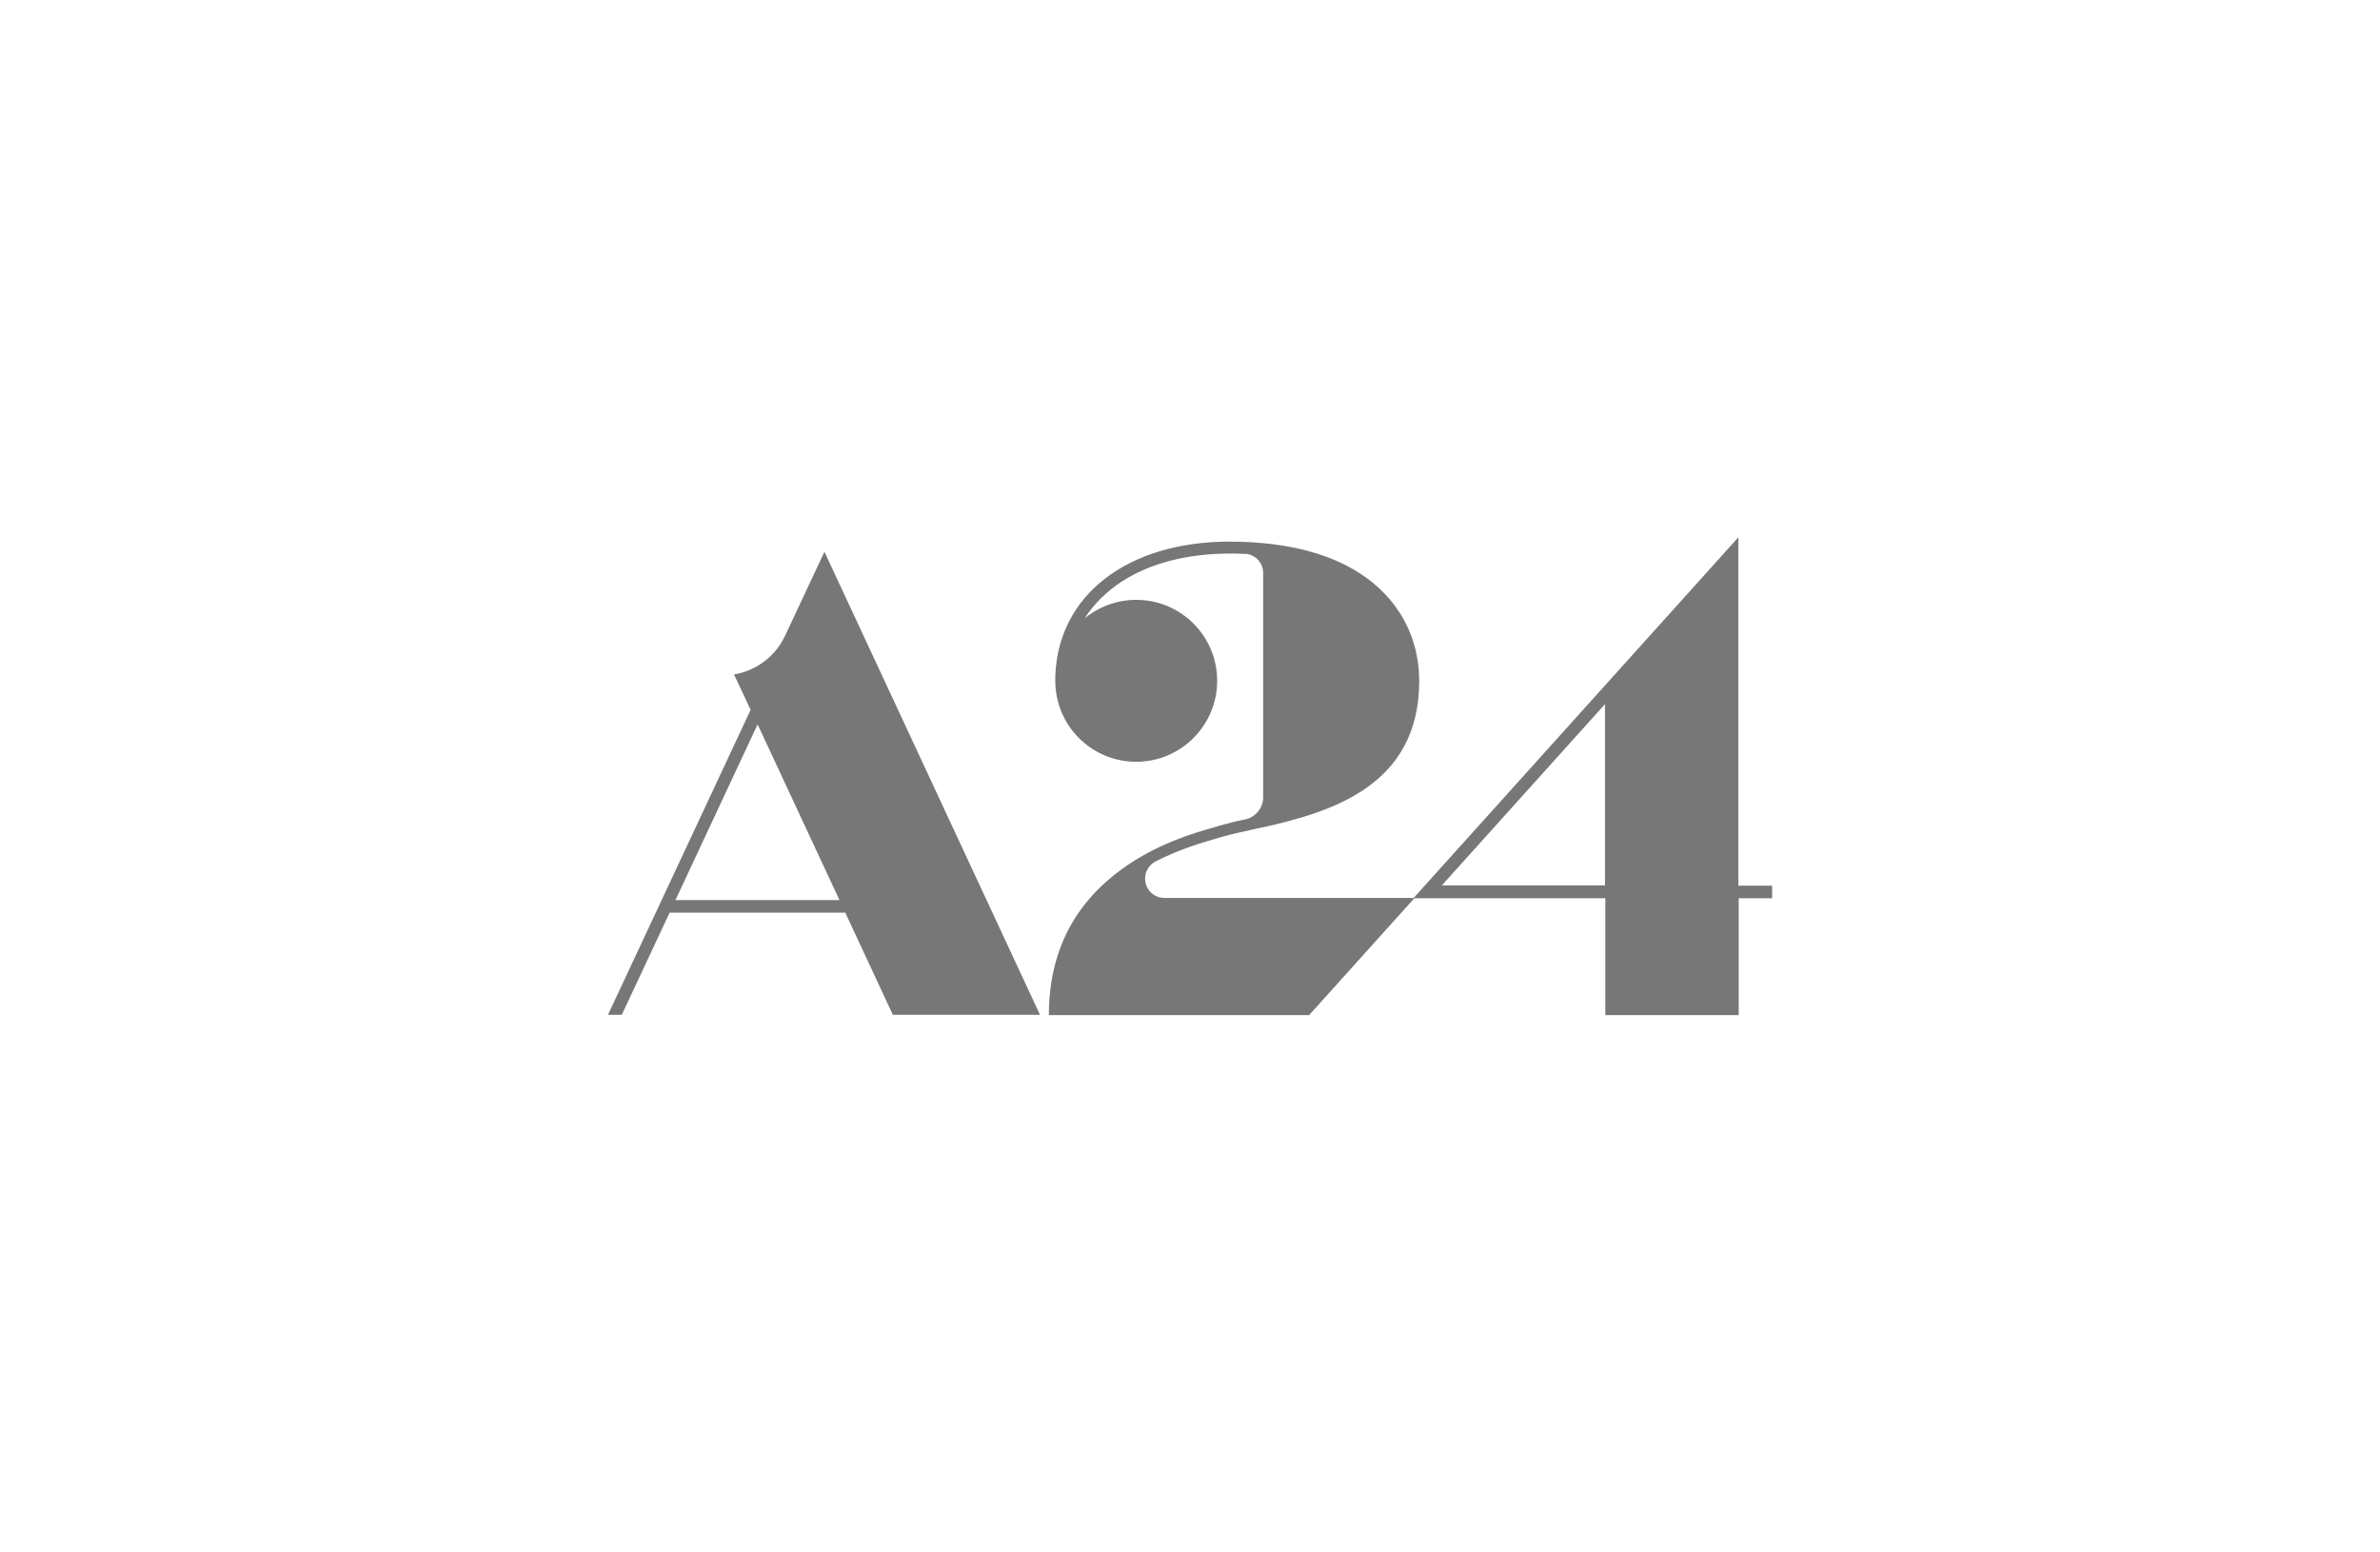 <?xml version="1.0" encoding="UTF-8"?> <svg xmlns="http://www.w3.org/2000/svg" id="a" viewBox="0 0 184 120"><path d="m124.082,68.438h-12.61l12.61-14.008v14.008h0Zm10.311,0v-26.903l-25.101,27.875h-19.27c-.83,0-1.493-.664-1.493-1.493,0-.569.308-1.043.758-1.304.024,0,.024-.024.047-.024,1.944-.996,3.816-1.517,4.883-1.825l.332-.095c.64-.19,1.446-.355,2.276-.545.284-.071.593-.142.901-.19,5.096-1.161,11.994-3.152,11.994-11.283,0-1.801-.45-3.627-1.493-5.262-1.659-2.607-4.788-4.717-9.908-5.333-.996-.118-2.086-.19-3.247-.19-7.941,0-13.297,4.172-13.487,10.429v.332c0,3.461,2.797,6.258,6.258,6.258s6.258-2.821,6.258-6.258c0-3.461-2.797-6.258-6.258-6.258-.19,0-.379,0-.569.024h-.024c-1.28.118-2.465.64-3.389,1.399.711-1.114,1.683-2.062,2.868-2.844.024,0,.024-.024.047-.024,2.133-1.375,4.978-2.133,8.32-2.133.355,0,.711,0,1.043.024h.213c.735.095,1.304.711,1.304,1.47v17.351c0,.806-.569,1.493-1.304,1.683-.047,0-.071.024-.118.024-.711.142-1.351.308-1.92.474l-.308.095c-1.541.427-4.741,1.327-7.561,3.484-.996.758-1.849,1.588-2.584,2.513-1.849,2.347-2.773,5.215-2.773,8.557h20.124l8.13-9.031h14.767v9.031h10.311v-9.031h2.584v-.972h-2.607m-82.178,1.114l6.352-13.582,6.329,13.582h-12.681Zm8.462-20.408c-1.28,2.678-3.935,2.963-3.935,2.963l1.28,2.726v.024h0l-11.022,23.561h1.067l3.698-7.893h13.582l3.674,7.893h11.377l-16.663-35.791-3.058,6.518" fill="#777"></path></svg> 